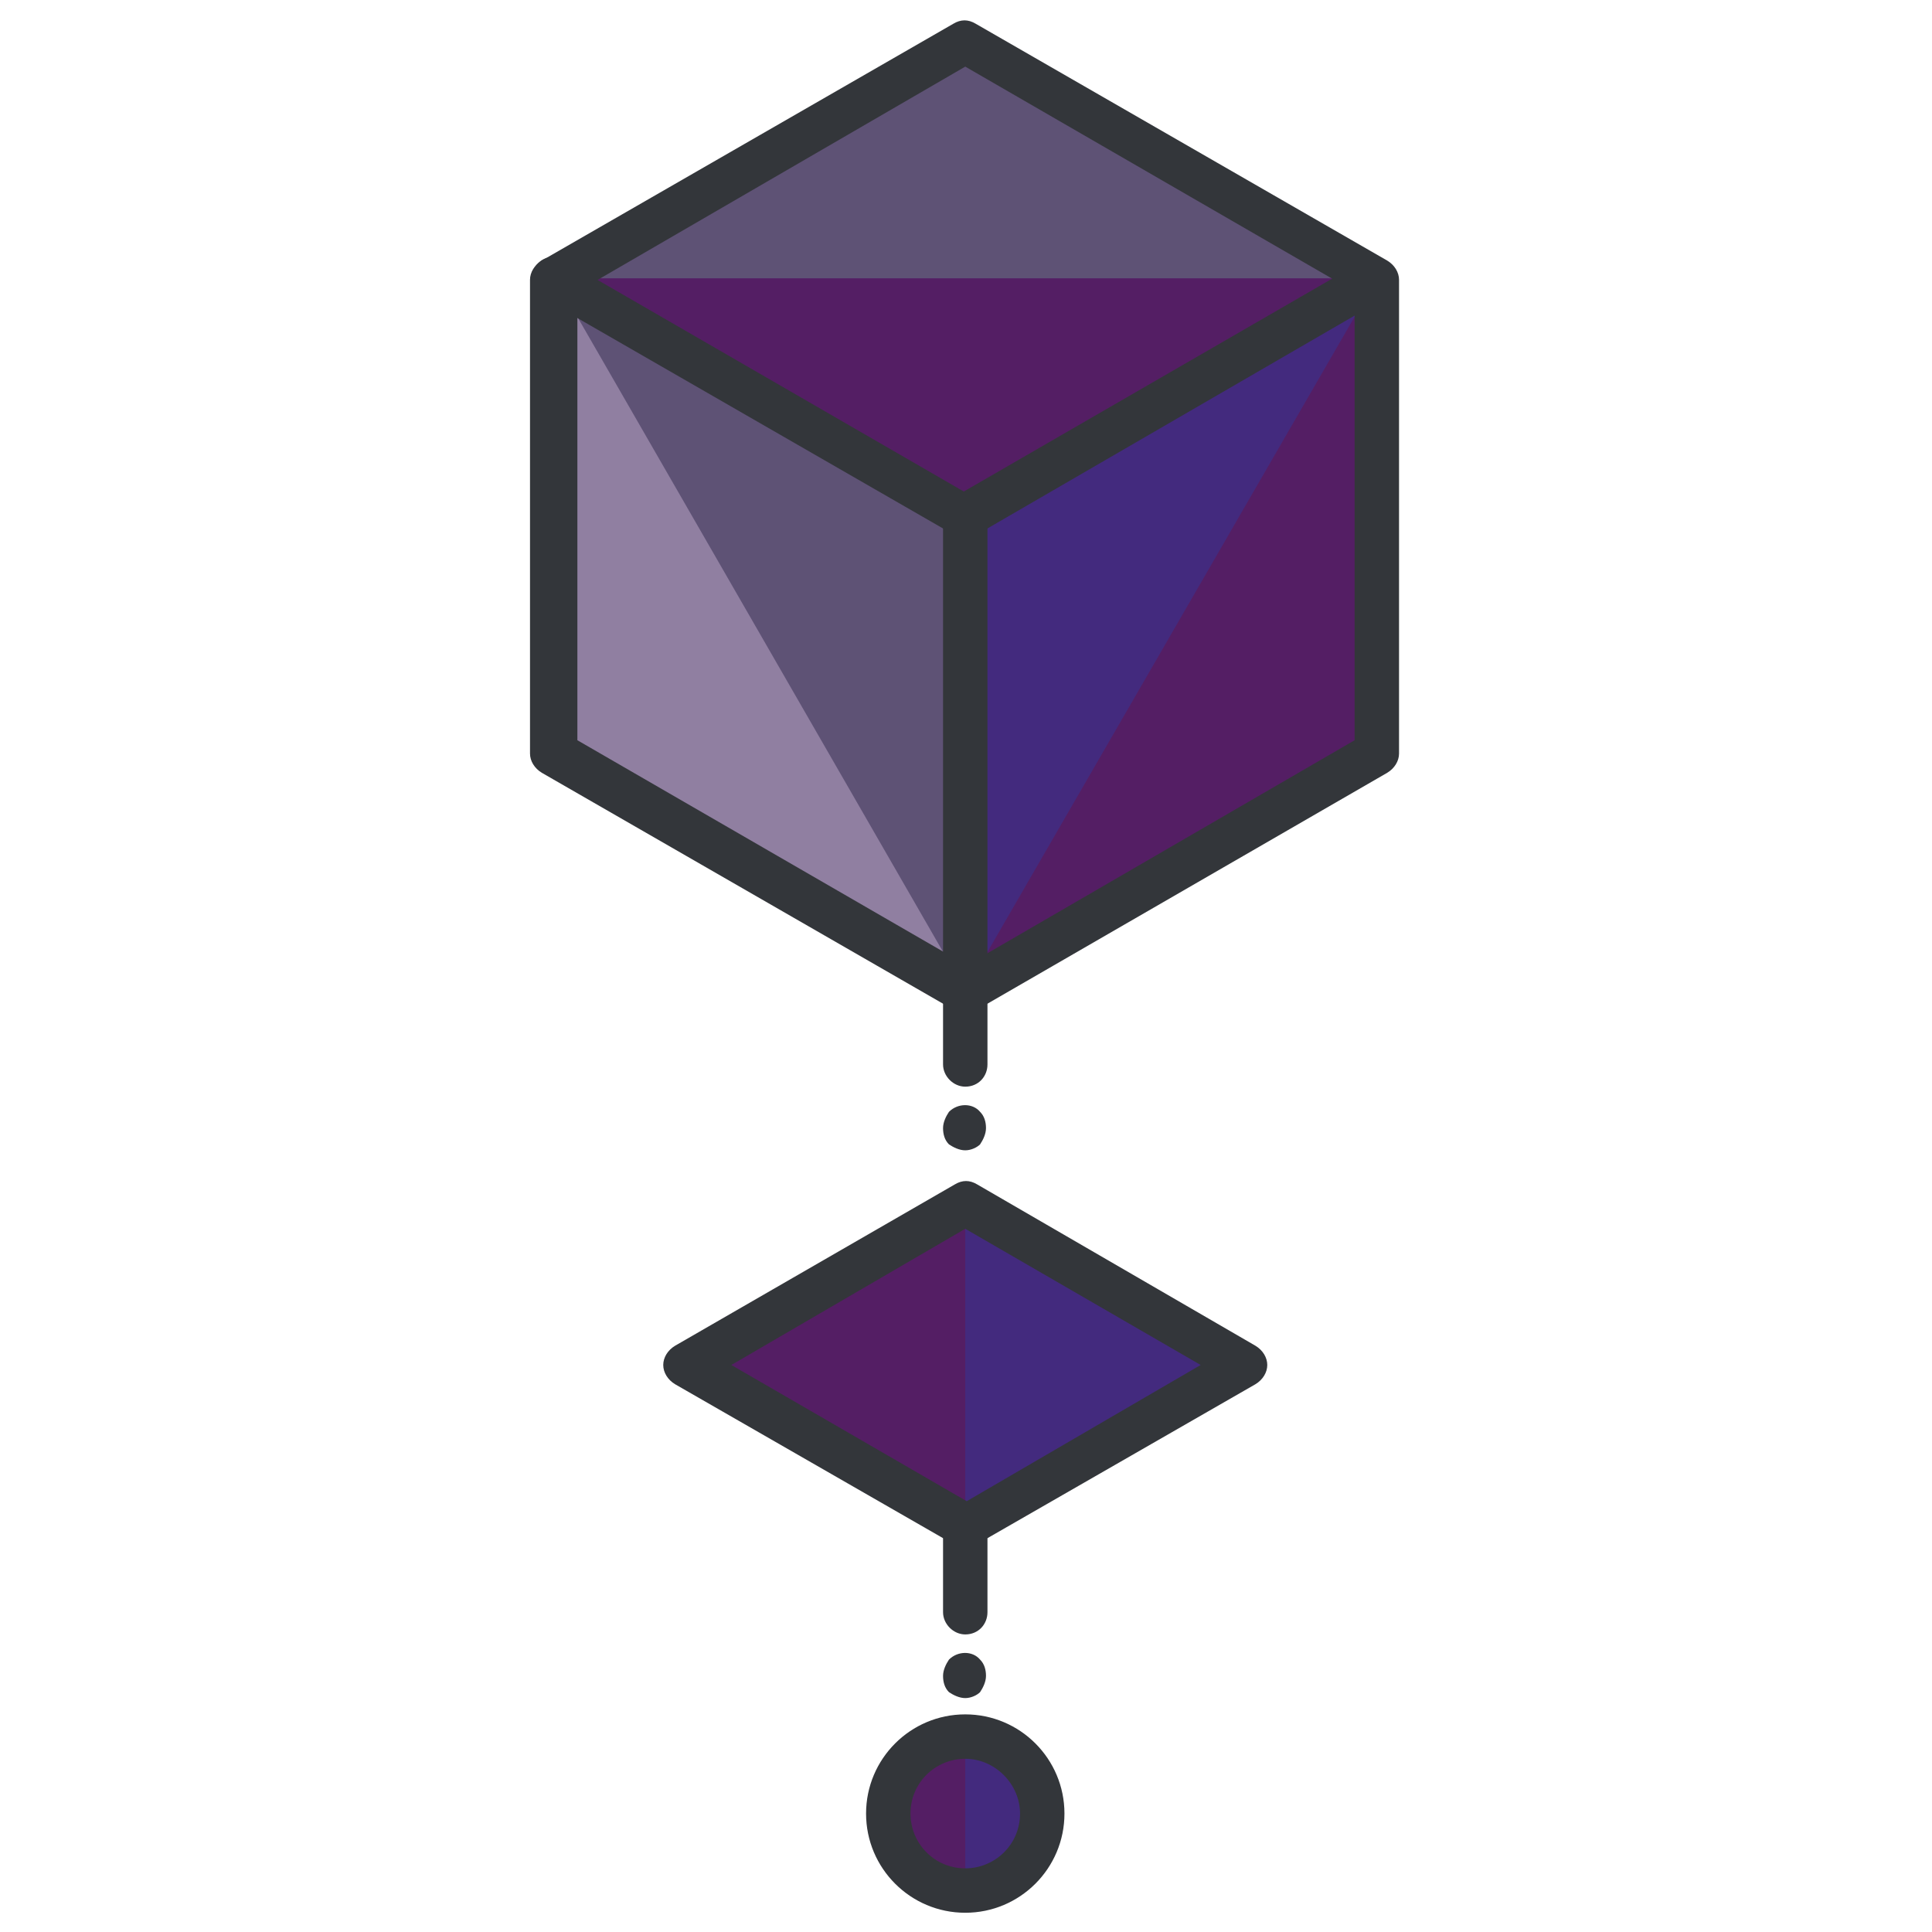 <?xml version="1.0" encoding="utf-8"?>
<svg version="1.1" id="Layer_1" xmlns="http://www.w3.org/2000/svg" xmlns:xlink="http://www.w3.org/1999/xlink" x="0px"
     y="0px"
     viewBox="0 0 130.5 130.5" style="enable-background:new 0 0 130.5 130.5;" xml:space="preserve">
<style type="text/css">
	.st0 {
    fill: #907fa1;
  }

  .st1 {
    fill: #5e5275;
  }

  .st2 {
    fill: #541e64;
  }

  .st3 {
    fill: #432a7e;
  }

  .st4 {
    fill: #33363A;
  }
</style>
  <g>
	<g>
		<g>
			<g>
				<polygon class="st0" points="37.5,18.8 65.2,2.8 93,18.8 93,50.9 65.2,66.9 37.5,50.9 				"/>
			</g>
      <g>
				<polyline class="st1" points="37.5,18.8 65.2,2.8 93,18.8 93,50.9 65.2,66.9 				"/>
			</g>
      <g>
				<polygon class="st2" points="65.2,2.8 65.2,66.9 65.2,66.9 93,50.9 93,18.8 				"/>
			</g>
      <g>
				<polyline class="st3" points="93,18.8 65.2,2.8 65.2,2.8 65.2,66.9 65.2,66.9 				"/>
			</g>
      <g>
				<g>
					<g>
						<polygon class="st1" points="37.5,18.8 37.5,18.8 65.2,34.8 93,18.8 93,18.8 65.2,2.8 						"/>
					</g>
          <g>
						<polyline class="st2" points="37.5,18.8 37.5,18.8 65.2,34.8 93,18.8 93,18.8 						"/>
					</g>
          <g>
						<path class="st4" d="M65.2,68.4c-0.3,0-0.5-0.1-0.8-0.2l-27.8-16c-0.5-0.3-0.8-0.8-0.8-1.3v-32c0-0.5,0.3-1,0.8-1.3l27.8-16
							c0.5-0.3,1-0.3,1.5,0l27.8,16c0.5,0.3,0.8,0.8,0.8,1.3v32c0,0.5-0.3,1-0.8,1.3L66,68.2C65.7,68.3,65.5,68.4,65.2,68.4z M39,50
							l26.3,15.2L91.5,50V19.7L65.2,4.5L39,19.7V50z"/>
					</g>
          <g>
						<g>
							<path class="st4" d="M65.2,36.3c-0.3,0-0.5-0.1-0.8-0.2l-27.8-16c-0.7-0.4-1-1.3-0.5-2c0.4-0.7,1.3-1,2-0.5l27,15.6l27-15.6
								c0.7-0.4,1.6-0.2,2,0.5c0.4,0.7,0.2,1.6-0.5,2L66,36.1C65.7,36.3,65.5,36.3,65.2,36.3z"/>
						</g>
            <g>
							<path class="st4" d="M65.2,67.5c-0.8,0-1.5-0.7-1.5-1.5V34.8c0-0.8,0.7-1.5,1.5-1.5s1.5,0.7,1.5,1.5V66
								C66.7,66.9,66.1,67.5,65.2,67.5z"/>
						</g>
					</g>
				</g>
			</g>
		</g>
	</g>
    <g>
		<polygon class="st2" points="46.4,92.2 46.4,92.2 65.2,103 84.1,92.2 84.1,92.2 65.2,81.3 		"/>
	</g>
    <g>
		<polyline class="st3" points="65.2,103 84.1,92.2 84.1,92.2 65.2,81.3 		"/>
	</g>
    <g>
		<path class="st4" d="M65.2,104.5c-0.3,0-0.5-0.1-0.8-0.2L45.6,93.5c-0.5-0.3-0.8-0.8-0.8-1.3s0.3-1,0.8-1.3L64.5,80
			c0.5-0.3,1-0.3,1.5,0l18.8,10.9c0.5,0.3,0.8,0.8,0.8,1.3s-0.3,1-0.8,1.3L66,104.3C65.7,104.5,65.5,104.5,65.2,104.5z M49.4,92.2
			l15.9,9.2l15.8-9.2L65.2,83L49.4,92.2z"/>
	</g>
    <g>
		<g>
			<circle class="st2" cx="65.2" cy="122.5" r="5.2"/>
		</g>
      <g>
			<path class="st3" d="M65.2,117.3c2.8,0,5.2,2.3,5.2,5.2c0,2.9-2.3,5.2-5.2,5.2"/>
		</g>
      <g>
			<path class="st4" d="M65.2,129.2c-3.7,0-6.7-3-6.7-6.7s3-6.7,6.7-6.7s6.7,3,6.7,6.7C71.9,126.2,68.9,129.2,65.2,129.2z
				 M65.2,118.8c-2,0-3.7,1.6-3.7,3.7c0,2,1.6,3.7,3.7,3.7c2,0,3.7-1.6,3.7-3.7C68.9,120.5,67.2,118.8,65.2,118.8z"/>
		</g>
	</g>
    <g>
		<g>
			<path class="st4" d="M65.2,110.4c-0.8,0-1.5-0.7-1.5-1.5V103c0-0.8,0.7-1.5,1.5-1.5s1.5,0.7,1.5,1.5v5.9
				C66.7,109.7,66.1,110.4,65.2,110.4z"/>
		</g>
      <g>
			<path class="st4" d="M65.2,114.7c-0.4,0-0.8-0.2-1.1-0.4c-0.3-0.3-0.4-0.7-0.4-1.1c0-0.4,0.2-0.8,0.4-1.1c0.6-0.6,1.6-0.6,2.1,0
				c0.3,0.3,0.4,0.7,0.4,1.1c0,0.4-0.2,0.8-0.4,1.1C66,114.5,65.6,114.7,65.2,114.7z"/>
		</g>
	</g>
    <g>
		<g>
			<path class="st4" d="M65.2,73.4c-0.8,0-1.5-0.7-1.5-1.5V66c0-0.8,0.7-1.5,1.5-1.5s1.5,0.7,1.5,1.5v5.9
				C66.7,72.7,66.1,73.4,65.2,73.4z"/>
		</g>
      <g>
			<path class="st4" d="M65.2,77.7c-0.4,0-0.8-0.2-1.1-0.4c-0.3-0.3-0.4-0.7-0.4-1.1c0-0.4,0.2-0.8,0.4-1.1c0.6-0.6,1.6-0.6,2.1,0
				c0.3,0.3,0.4,0.7,0.4,1.1c0,0.4-0.2,0.8-0.4,1.1C66,77.5,65.6,77.7,65.2,77.7z"/>
		</g>
	</g>
</g>
</svg>

